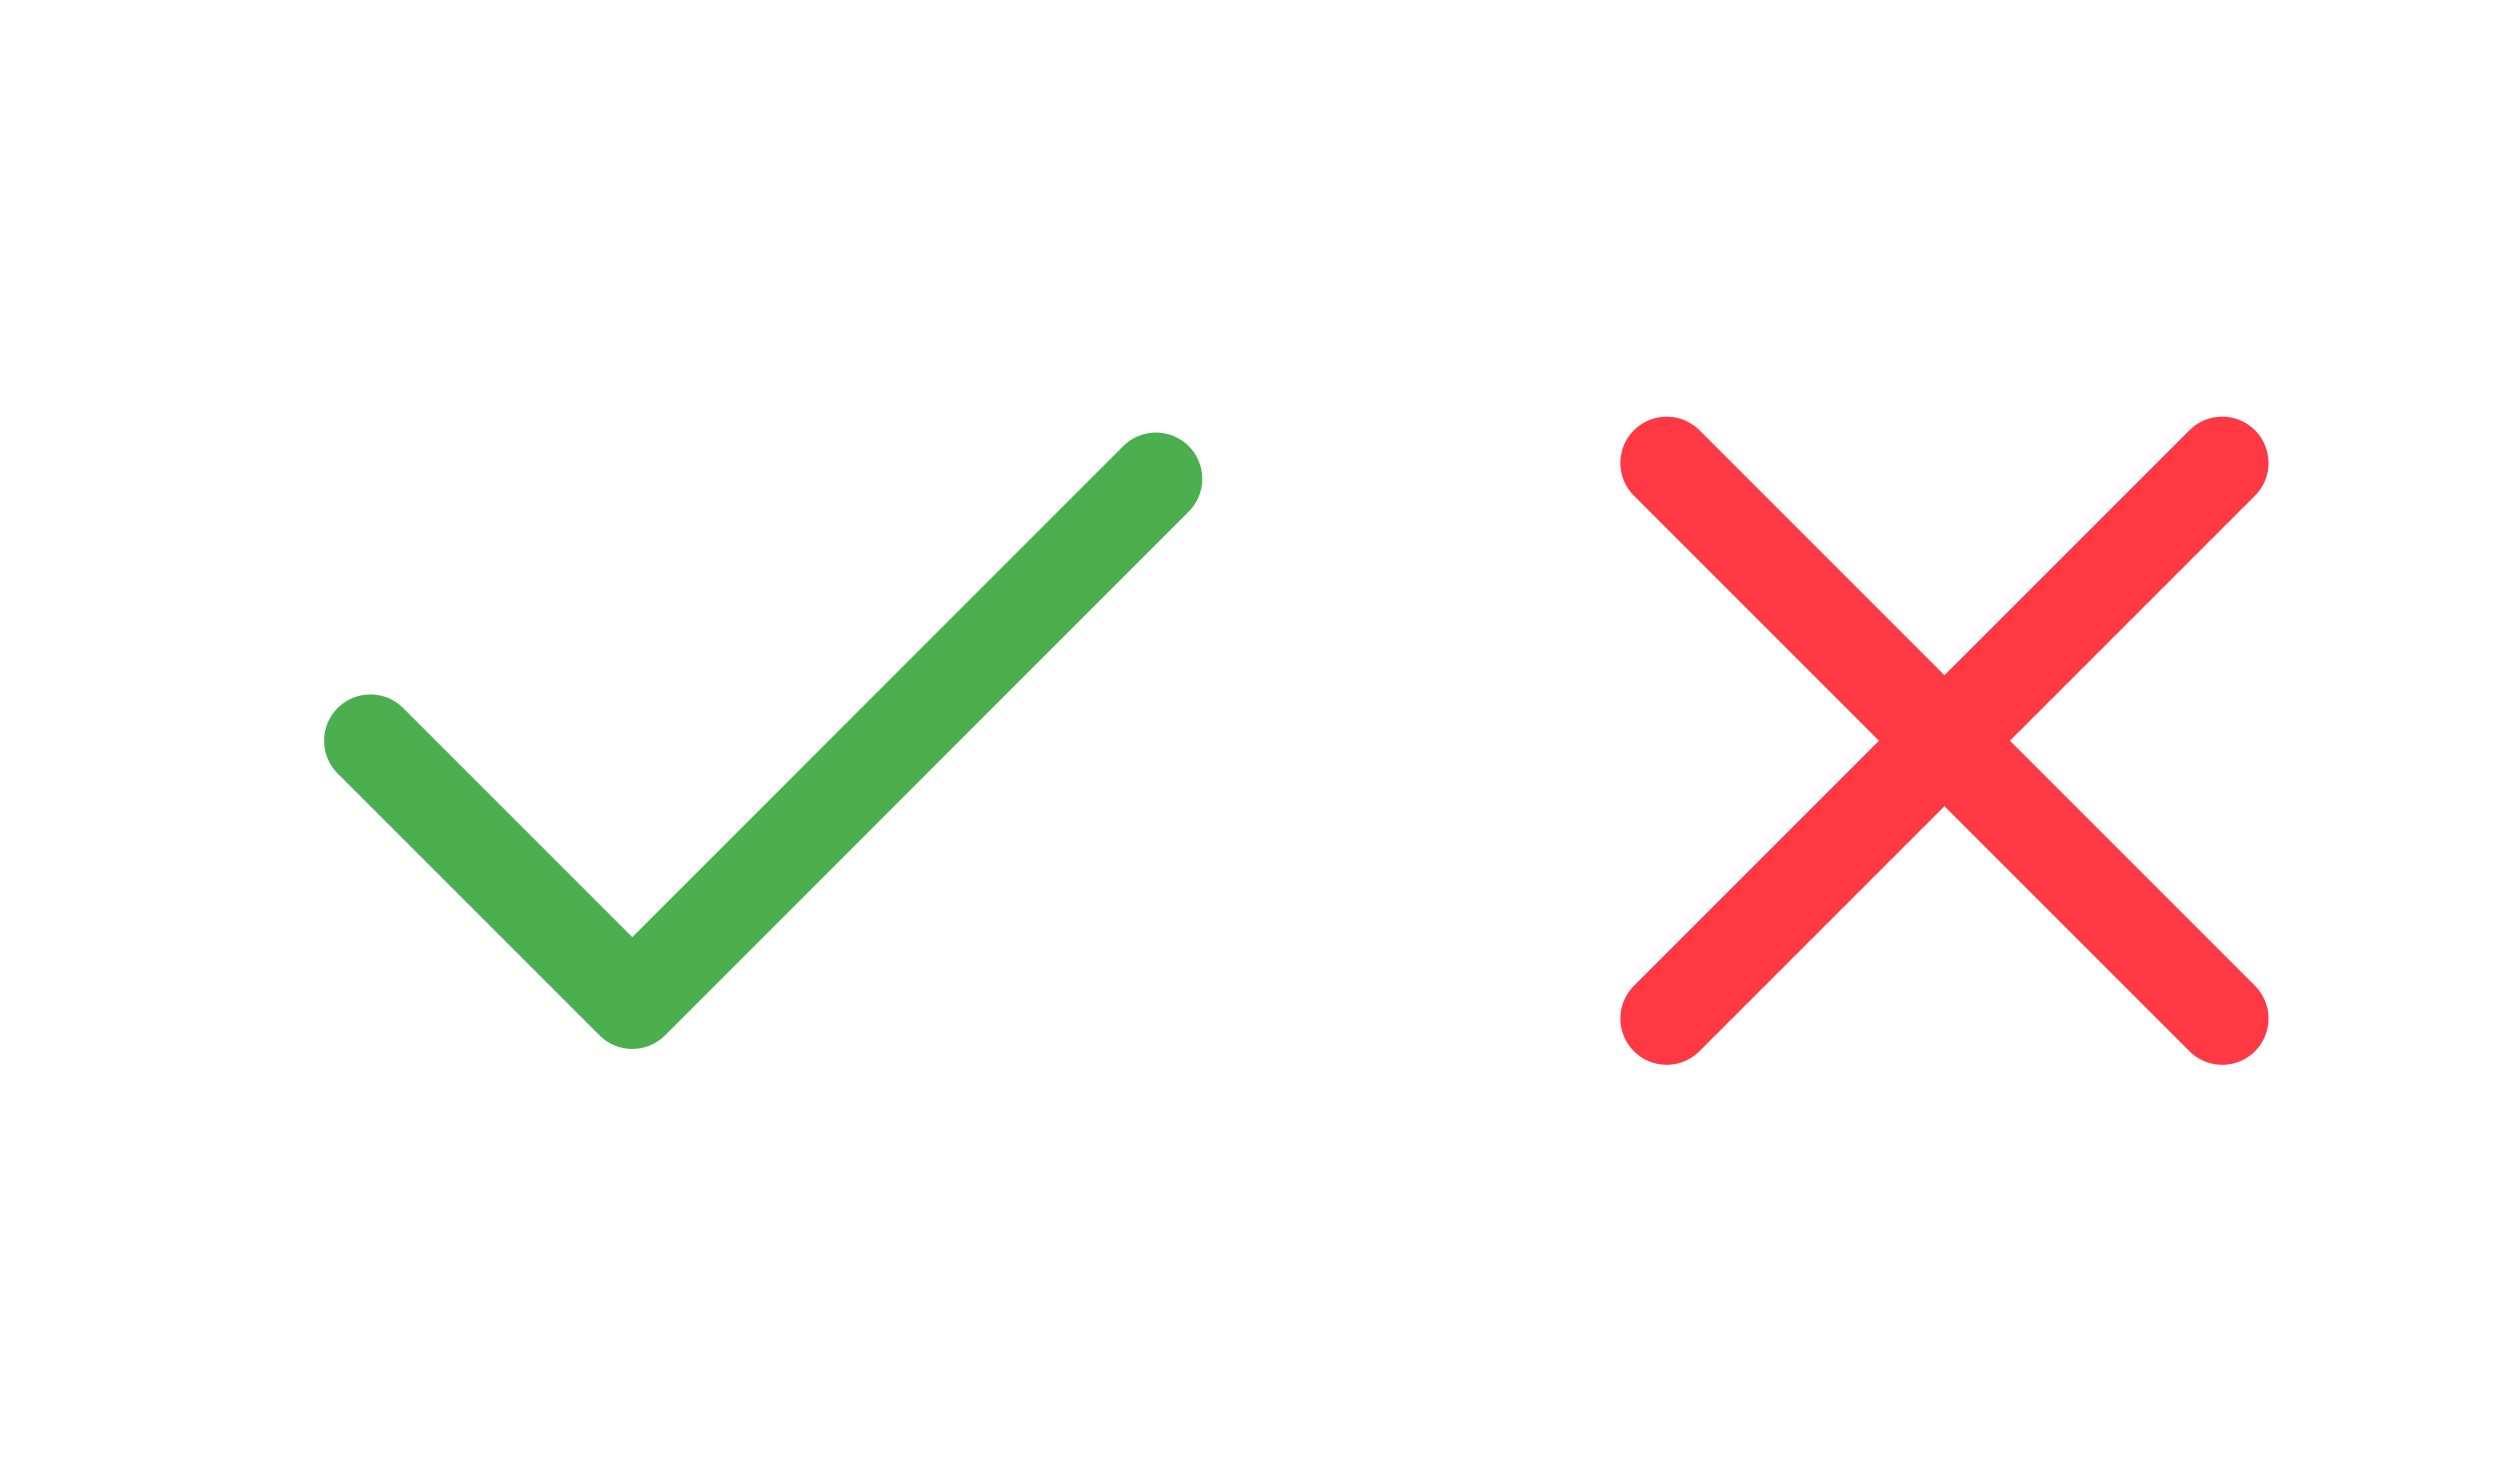 <svg width="54" height="32" viewBox="0 0 54 32" fill="none" xmlns="http://www.w3.org/2000/svg">
<path d="M8 16L13.657 21.657L24.969 10.343" stroke="#4CAF4F" stroke-width="2" stroke-linecap="round" stroke-linejoin="round"/>
<path d="M48 10L36 22" stroke="#FE3944" stroke-width="2" stroke-linecap="round" stroke-linejoin="round"/>
<path d="M36 10L48 22" stroke="#FE3944" stroke-width="2" stroke-linecap="round" stroke-linejoin="round"/>
</svg>
